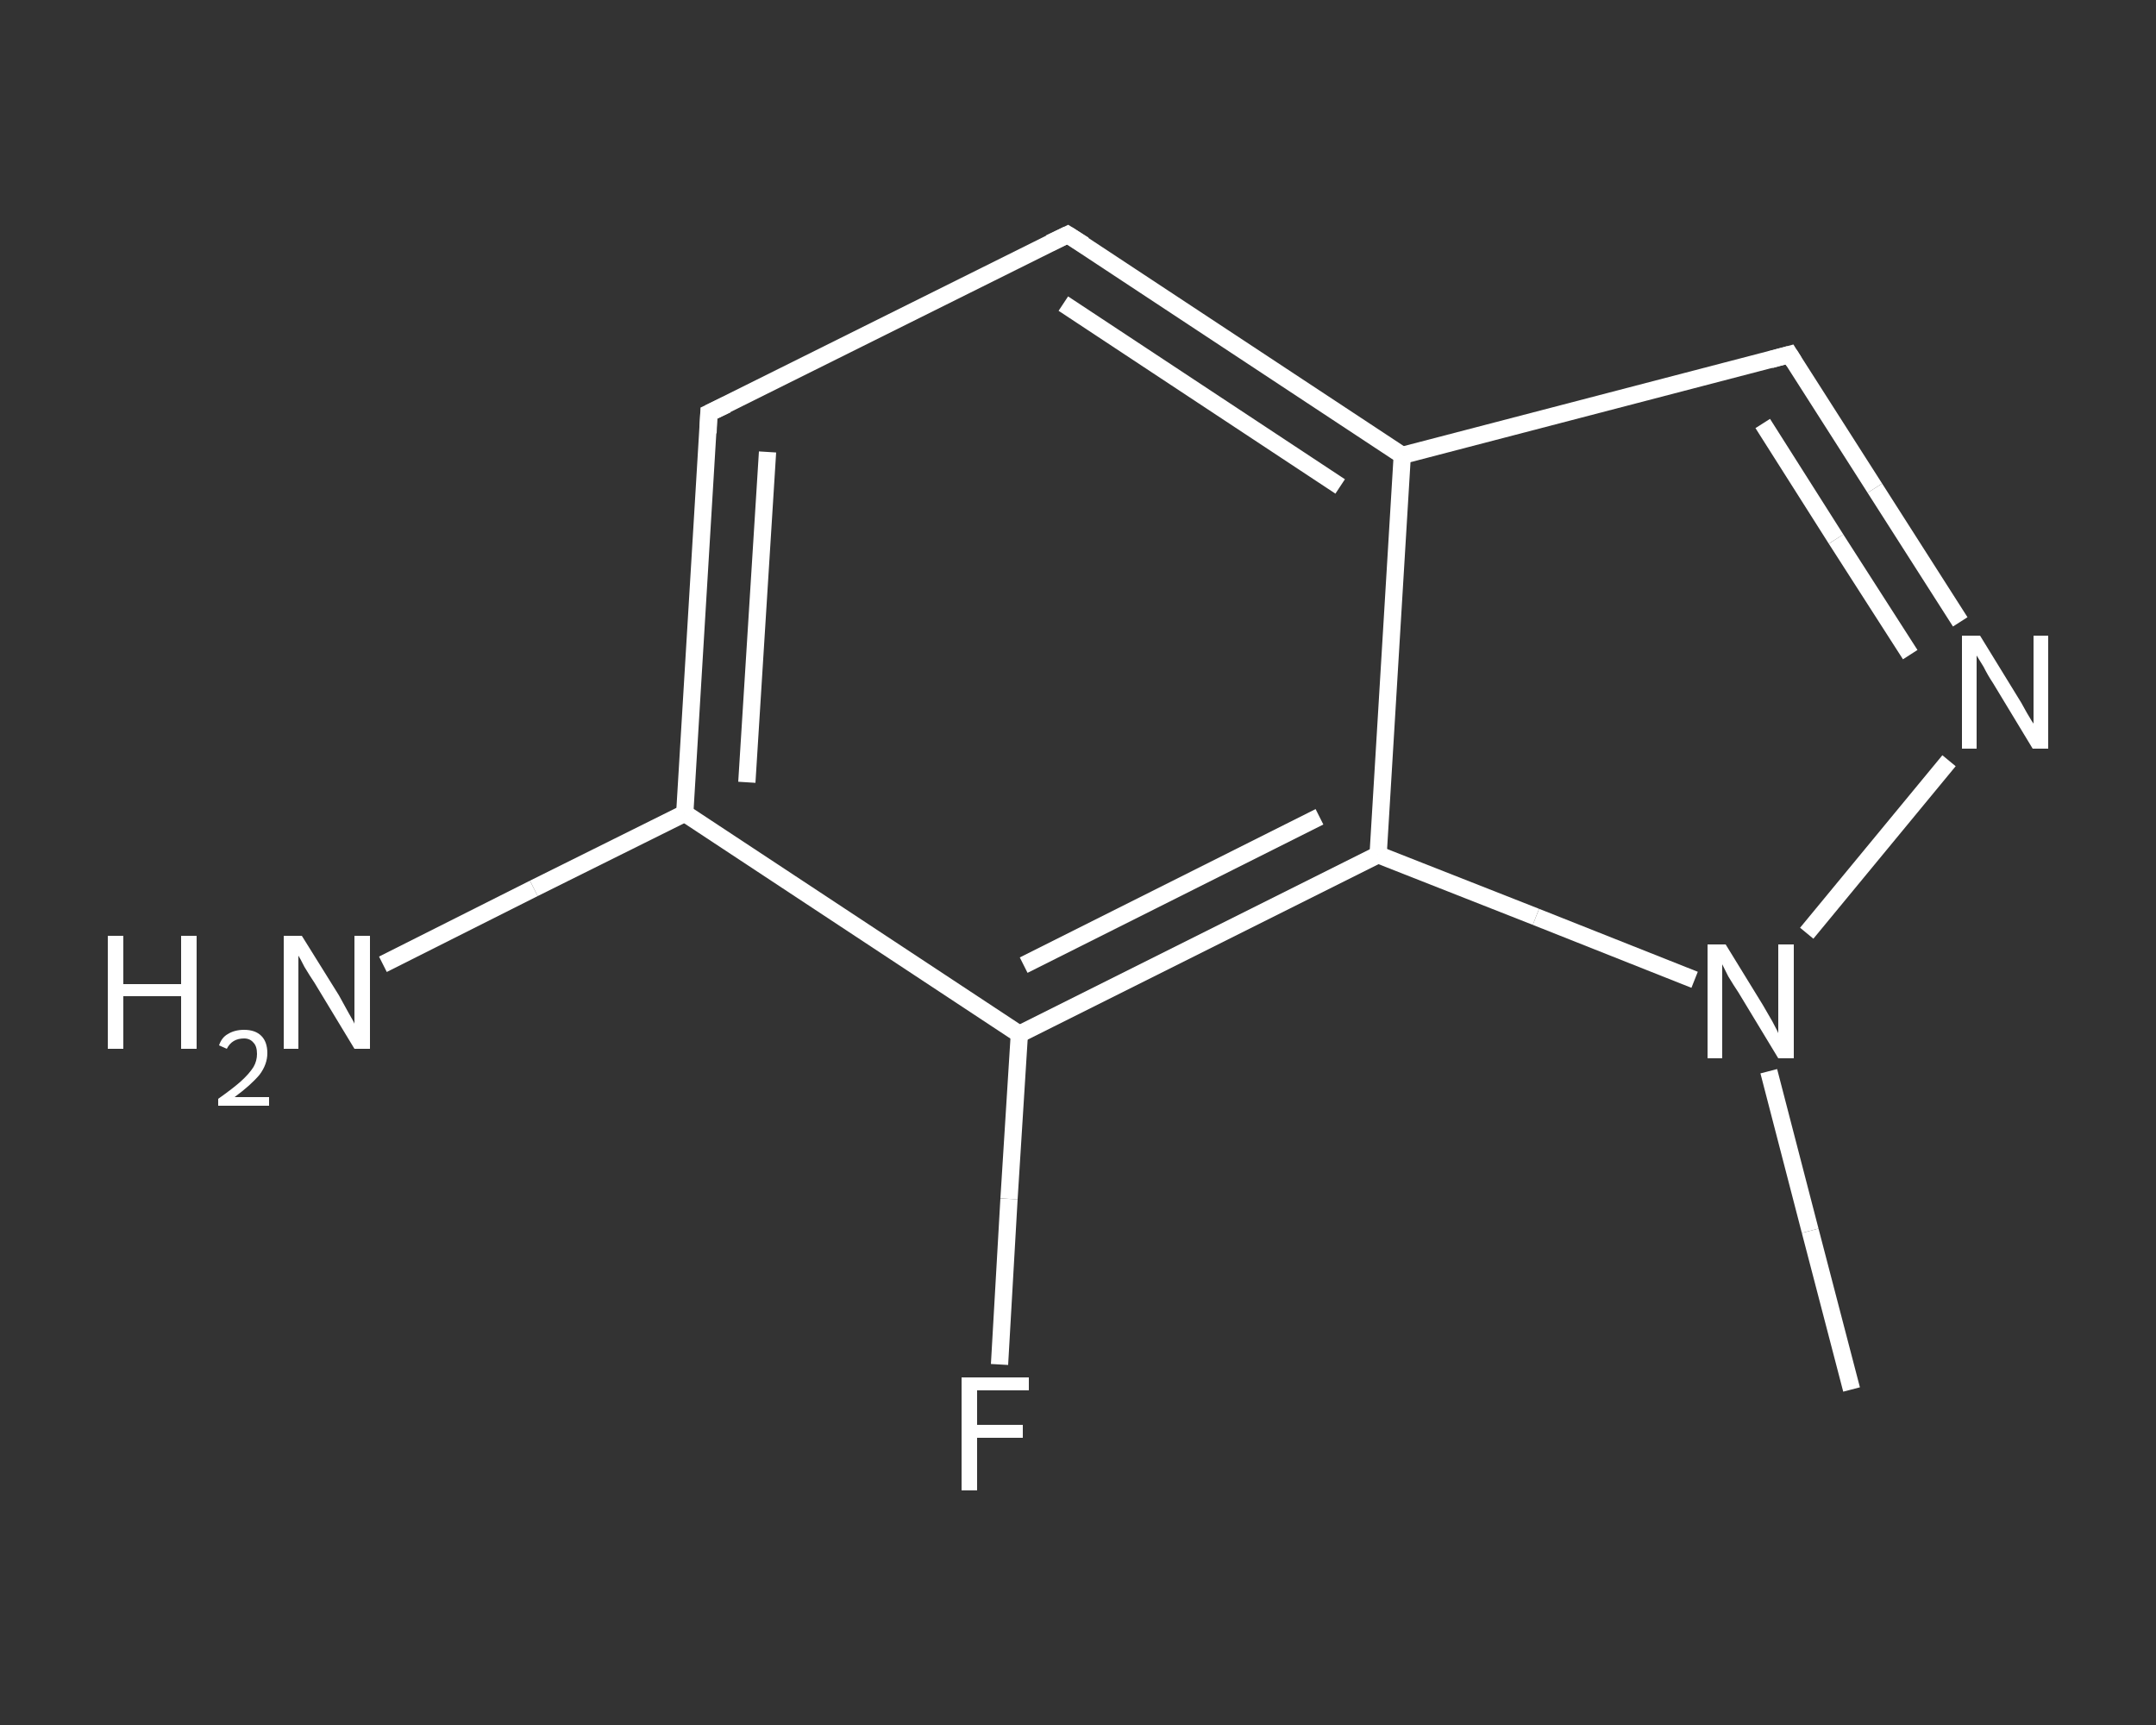 <?xml version='1.0' encoding='iso-8859-1'?>
<svg version='1.1' baseProfile='full'
              xmlns='http://www.w3.org/2000/svg'
                      xmlns:rdkit='http://www.rdkit.org/xml'
                      xmlns:xlink='http://www.w3.org/1999/xlink'
                  xml:space='preserve'
width='250px' height='200px' viewBox='0 0 250 200'>
<rect x="0" y="0" width="250" height="200" fill="#333333" stroke="none"/>
<!-- END OF HEADER -->
<rect style='opacity:1.0;fill:transparent;stroke:none' width='250.0' height='200.0' x='0.0' y='0.0'> </rect>
<path class='bond-0 atom-0 atom-1' d='M 214.7,161.1 L 209.9,142.7' style='fill:none;fill-rule:evenodd;stroke:#FFFFFF;stroke-width:2.0px;stroke-linecap:butt;stroke-linejoin:miter;stroke-opacity:1' />
<path class='bond-0 atom-0 atom-1' d='M 209.9,142.7 L 205.1,124.2' style='fill:none;fill-rule:evenodd;stroke:#FFFFFF;stroke-width:2.0px;stroke-linecap:butt;stroke-linejoin:miter;stroke-opacity:1' />
<path class='bond-1 atom-1 atom-2' d='M 209.5,108.2 L 226.0,88.2' style='fill:none;fill-rule:evenodd;stroke:#FFFFFF;stroke-width:2.0px;stroke-linecap:butt;stroke-linejoin:miter;stroke-opacity:1' />
<path class='bond-2 atom-2 atom-3' d='M 227.3,72.1 L 217.4,56.6' style='fill:none;fill-rule:evenodd;stroke:#FFFFFF;stroke-width:2.0px;stroke-linecap:butt;stroke-linejoin:miter;stroke-opacity:1' />
<path class='bond-2 atom-2 atom-3' d='M 217.4,56.6 L 207.5,41.1' style='fill:none;fill-rule:evenodd;stroke:#FFFFFF;stroke-width:2.0px;stroke-linecap:butt;stroke-linejoin:miter;stroke-opacity:1' />
<path class='bond-2 atom-2 atom-3' d='M 221.5,75.9 L 212.9,62.5' style='fill:none;fill-rule:evenodd;stroke:#FFFFFF;stroke-width:2.0px;stroke-linecap:butt;stroke-linejoin:miter;stroke-opacity:1' />
<path class='bond-2 atom-2 atom-3' d='M 212.9,62.5 L 204.4,49.1' style='fill:none;fill-rule:evenodd;stroke:#FFFFFF;stroke-width:2.0px;stroke-linecap:butt;stroke-linejoin:miter;stroke-opacity:1' />
<path class='bond-3 atom-3 atom-4' d='M 207.5,41.1 L 162.6,52.8' style='fill:none;fill-rule:evenodd;stroke:#FFFFFF;stroke-width:2.0px;stroke-linecap:butt;stroke-linejoin:miter;stroke-opacity:1' />
<path class='bond-4 atom-4 atom-5' d='M 162.6,52.8 L 123.8,27.2' style='fill:none;fill-rule:evenodd;stroke:#FFFFFF;stroke-width:2.0px;stroke-linecap:butt;stroke-linejoin:miter;stroke-opacity:1' />
<path class='bond-4 atom-4 atom-5' d='M 155.4,56.4 L 123.3,35.2' style='fill:none;fill-rule:evenodd;stroke:#FFFFFF;stroke-width:2.0px;stroke-linecap:butt;stroke-linejoin:miter;stroke-opacity:1' />
<path class='bond-5 atom-5 atom-6' d='M 123.8,27.2 L 82.2,47.9' style='fill:none;fill-rule:evenodd;stroke:#FFFFFF;stroke-width:2.0px;stroke-linecap:butt;stroke-linejoin:miter;stroke-opacity:1' />
<path class='bond-6 atom-6 atom-7' d='M 82.2,47.9 L 79.4,94.3' style='fill:none;fill-rule:evenodd;stroke:#FFFFFF;stroke-width:2.0px;stroke-linecap:butt;stroke-linejoin:miter;stroke-opacity:1' />
<path class='bond-6 atom-6 atom-7' d='M 89.0,52.4 L 86.6,90.7' style='fill:none;fill-rule:evenodd;stroke:#FFFFFF;stroke-width:2.0px;stroke-linecap:butt;stroke-linejoin:miter;stroke-opacity:1' />
<path class='bond-7 atom-7 atom-8' d='M 79.4,94.3 L 61.9,103.0' style='fill:none;fill-rule:evenodd;stroke:#FFFFFF;stroke-width:2.0px;stroke-linecap:butt;stroke-linejoin:miter;stroke-opacity:1' />
<path class='bond-7 atom-7 atom-8' d='M 61.9,103.0 L 44.4,111.8' style='fill:none;fill-rule:evenodd;stroke:#FFFFFF;stroke-width:2.0px;stroke-linecap:butt;stroke-linejoin:miter;stroke-opacity:1' />
<path class='bond-8 atom-7 atom-9' d='M 79.4,94.3 L 118.2,119.9' style='fill:none;fill-rule:evenodd;stroke:#FFFFFF;stroke-width:2.0px;stroke-linecap:butt;stroke-linejoin:miter;stroke-opacity:1' />
<path class='bond-9 atom-9 atom-10' d='M 118.2,119.9 L 117.0,139.0' style='fill:none;fill-rule:evenodd;stroke:#FFFFFF;stroke-width:2.0px;stroke-linecap:butt;stroke-linejoin:miter;stroke-opacity:1' />
<path class='bond-9 atom-9 atom-10' d='M 117.0,139.0 L 115.9,158.2' style='fill:none;fill-rule:evenodd;stroke:#FFFFFF;stroke-width:2.0px;stroke-linecap:butt;stroke-linejoin:miter;stroke-opacity:1' />
<path class='bond-10 atom-9 atom-11' d='M 118.2,119.9 L 159.8,99.1' style='fill:none;fill-rule:evenodd;stroke:#FFFFFF;stroke-width:2.0px;stroke-linecap:butt;stroke-linejoin:miter;stroke-opacity:1' />
<path class='bond-10 atom-9 atom-11' d='M 118.7,111.9 L 153.0,94.7' style='fill:none;fill-rule:evenodd;stroke:#FFFFFF;stroke-width:2.0px;stroke-linecap:butt;stroke-linejoin:miter;stroke-opacity:1' />
<path class='bond-11 atom-11 atom-1' d='M 159.8,99.1 L 178.1,106.3' style='fill:none;fill-rule:evenodd;stroke:#FFFFFF;stroke-width:2.0px;stroke-linecap:butt;stroke-linejoin:miter;stroke-opacity:1' />
<path class='bond-11 atom-11 atom-1' d='M 178.1,106.3 L 196.5,113.6' style='fill:none;fill-rule:evenodd;stroke:#FFFFFF;stroke-width:2.0px;stroke-linecap:butt;stroke-linejoin:miter;stroke-opacity:1' />
<path class='bond-12 atom-11 atom-4' d='M 159.8,99.1 L 162.6,52.8' style='fill:none;fill-rule:evenodd;stroke:#FFFFFF;stroke-width:2.0px;stroke-linecap:butt;stroke-linejoin:miter;stroke-opacity:1' />
<path d='M 208.0,41.9 L 207.5,41.1 L 205.3,41.7' style='fill:none;stroke:#FFFFFF;stroke-width:2.0px;stroke-linecap:butt;stroke-linejoin:miter;stroke-opacity:1;' />
<path d='M 125.7,28.4 L 123.8,27.2 L 121.7,28.2' style='fill:none;stroke:#FFFFFF;stroke-width:2.0px;stroke-linecap:butt;stroke-linejoin:miter;stroke-opacity:1;' />
<path d='M 84.3,46.9 L 82.2,47.9 L 82.1,50.2' style='fill:none;stroke:#FFFFFF;stroke-width:2.0px;stroke-linecap:butt;stroke-linejoin:miter;stroke-opacity:1;' />
<path class='atom-1' d='M 200.1 109.5
L 204.4 116.5
Q 204.8 117.2, 205.5 118.4
Q 206.2 119.7, 206.2 119.8
L 206.2 109.5
L 208.0 109.5
L 208.0 122.7
L 206.2 122.7
L 201.6 115.1
Q 201.0 114.2, 200.4 113.2
Q 199.9 112.2, 199.7 111.8
L 199.7 122.7
L 198.0 122.7
L 198.0 109.5
L 200.1 109.5
' fill='#FFFFFF'/>
<path class='atom-2' d='M 229.6 73.7
L 233.9 80.7
Q 234.3 81.3, 235.0 82.6
Q 235.7 83.8, 235.8 83.9
L 235.8 73.7
L 237.5 73.7
L 237.5 86.8
L 235.7 86.8
L 231.1 79.2
Q 230.5 78.3, 230.0 77.3
Q 229.4 76.3, 229.2 76.0
L 229.2 86.8
L 227.5 86.8
L 227.5 73.7
L 229.6 73.7
' fill='#FFFFFF'/>
<path class='atom-8' d='M 12.5 108.5
L 14.3 108.5
L 14.3 114.1
L 21.0 114.1
L 21.0 108.5
L 22.8 108.5
L 22.8 121.6
L 21.0 121.6
L 21.0 115.5
L 14.3 115.5
L 14.3 121.6
L 12.5 121.6
L 12.5 108.5
' fill='#FFFFFF'/>
<path class='atom-8' d='M 25.4 121.2
Q 25.7 120.3, 26.4 119.9
Q 27.2 119.4, 28.3 119.4
Q 29.6 119.4, 30.3 120.1
Q 31.0 120.8, 31.0 122.1
Q 31.0 123.4, 30.1 124.6
Q 29.1 125.8, 27.2 127.2
L 31.2 127.2
L 31.2 128.2
L 25.3 128.2
L 25.3 127.4
Q 27.0 126.2, 27.9 125.4
Q 28.9 124.5, 29.4 123.7
Q 29.8 123.0, 29.8 122.2
Q 29.8 121.3, 29.4 120.9
Q 29.0 120.4, 28.3 120.4
Q 27.6 120.4, 27.1 120.7
Q 26.6 121.0, 26.3 121.6
L 25.4 121.2
' fill='#FFFFFF'/>
<path class='atom-8' d='M 35.0 108.5
L 39.3 115.4
Q 39.7 116.1, 40.4 117.4
Q 41.1 118.6, 41.1 118.7
L 41.1 108.5
L 42.9 108.5
L 42.9 121.6
L 41.1 121.6
L 36.5 114.0
Q 35.9 113.1, 35.3 112.1
Q 34.8 111.1, 34.6 110.8
L 34.6 121.6
L 32.9 121.6
L 32.9 108.5
L 35.0 108.5
' fill='#FFFFFF'/>
<path class='atom-10' d='M 111.5 159.7
L 119.3 159.7
L 119.3 161.2
L 113.3 161.2
L 113.3 165.2
L 118.6 165.2
L 118.6 166.7
L 113.3 166.7
L 113.3 172.8
L 111.5 172.8
L 111.5 159.7
' fill='#FFFFFF'/>
</svg>

